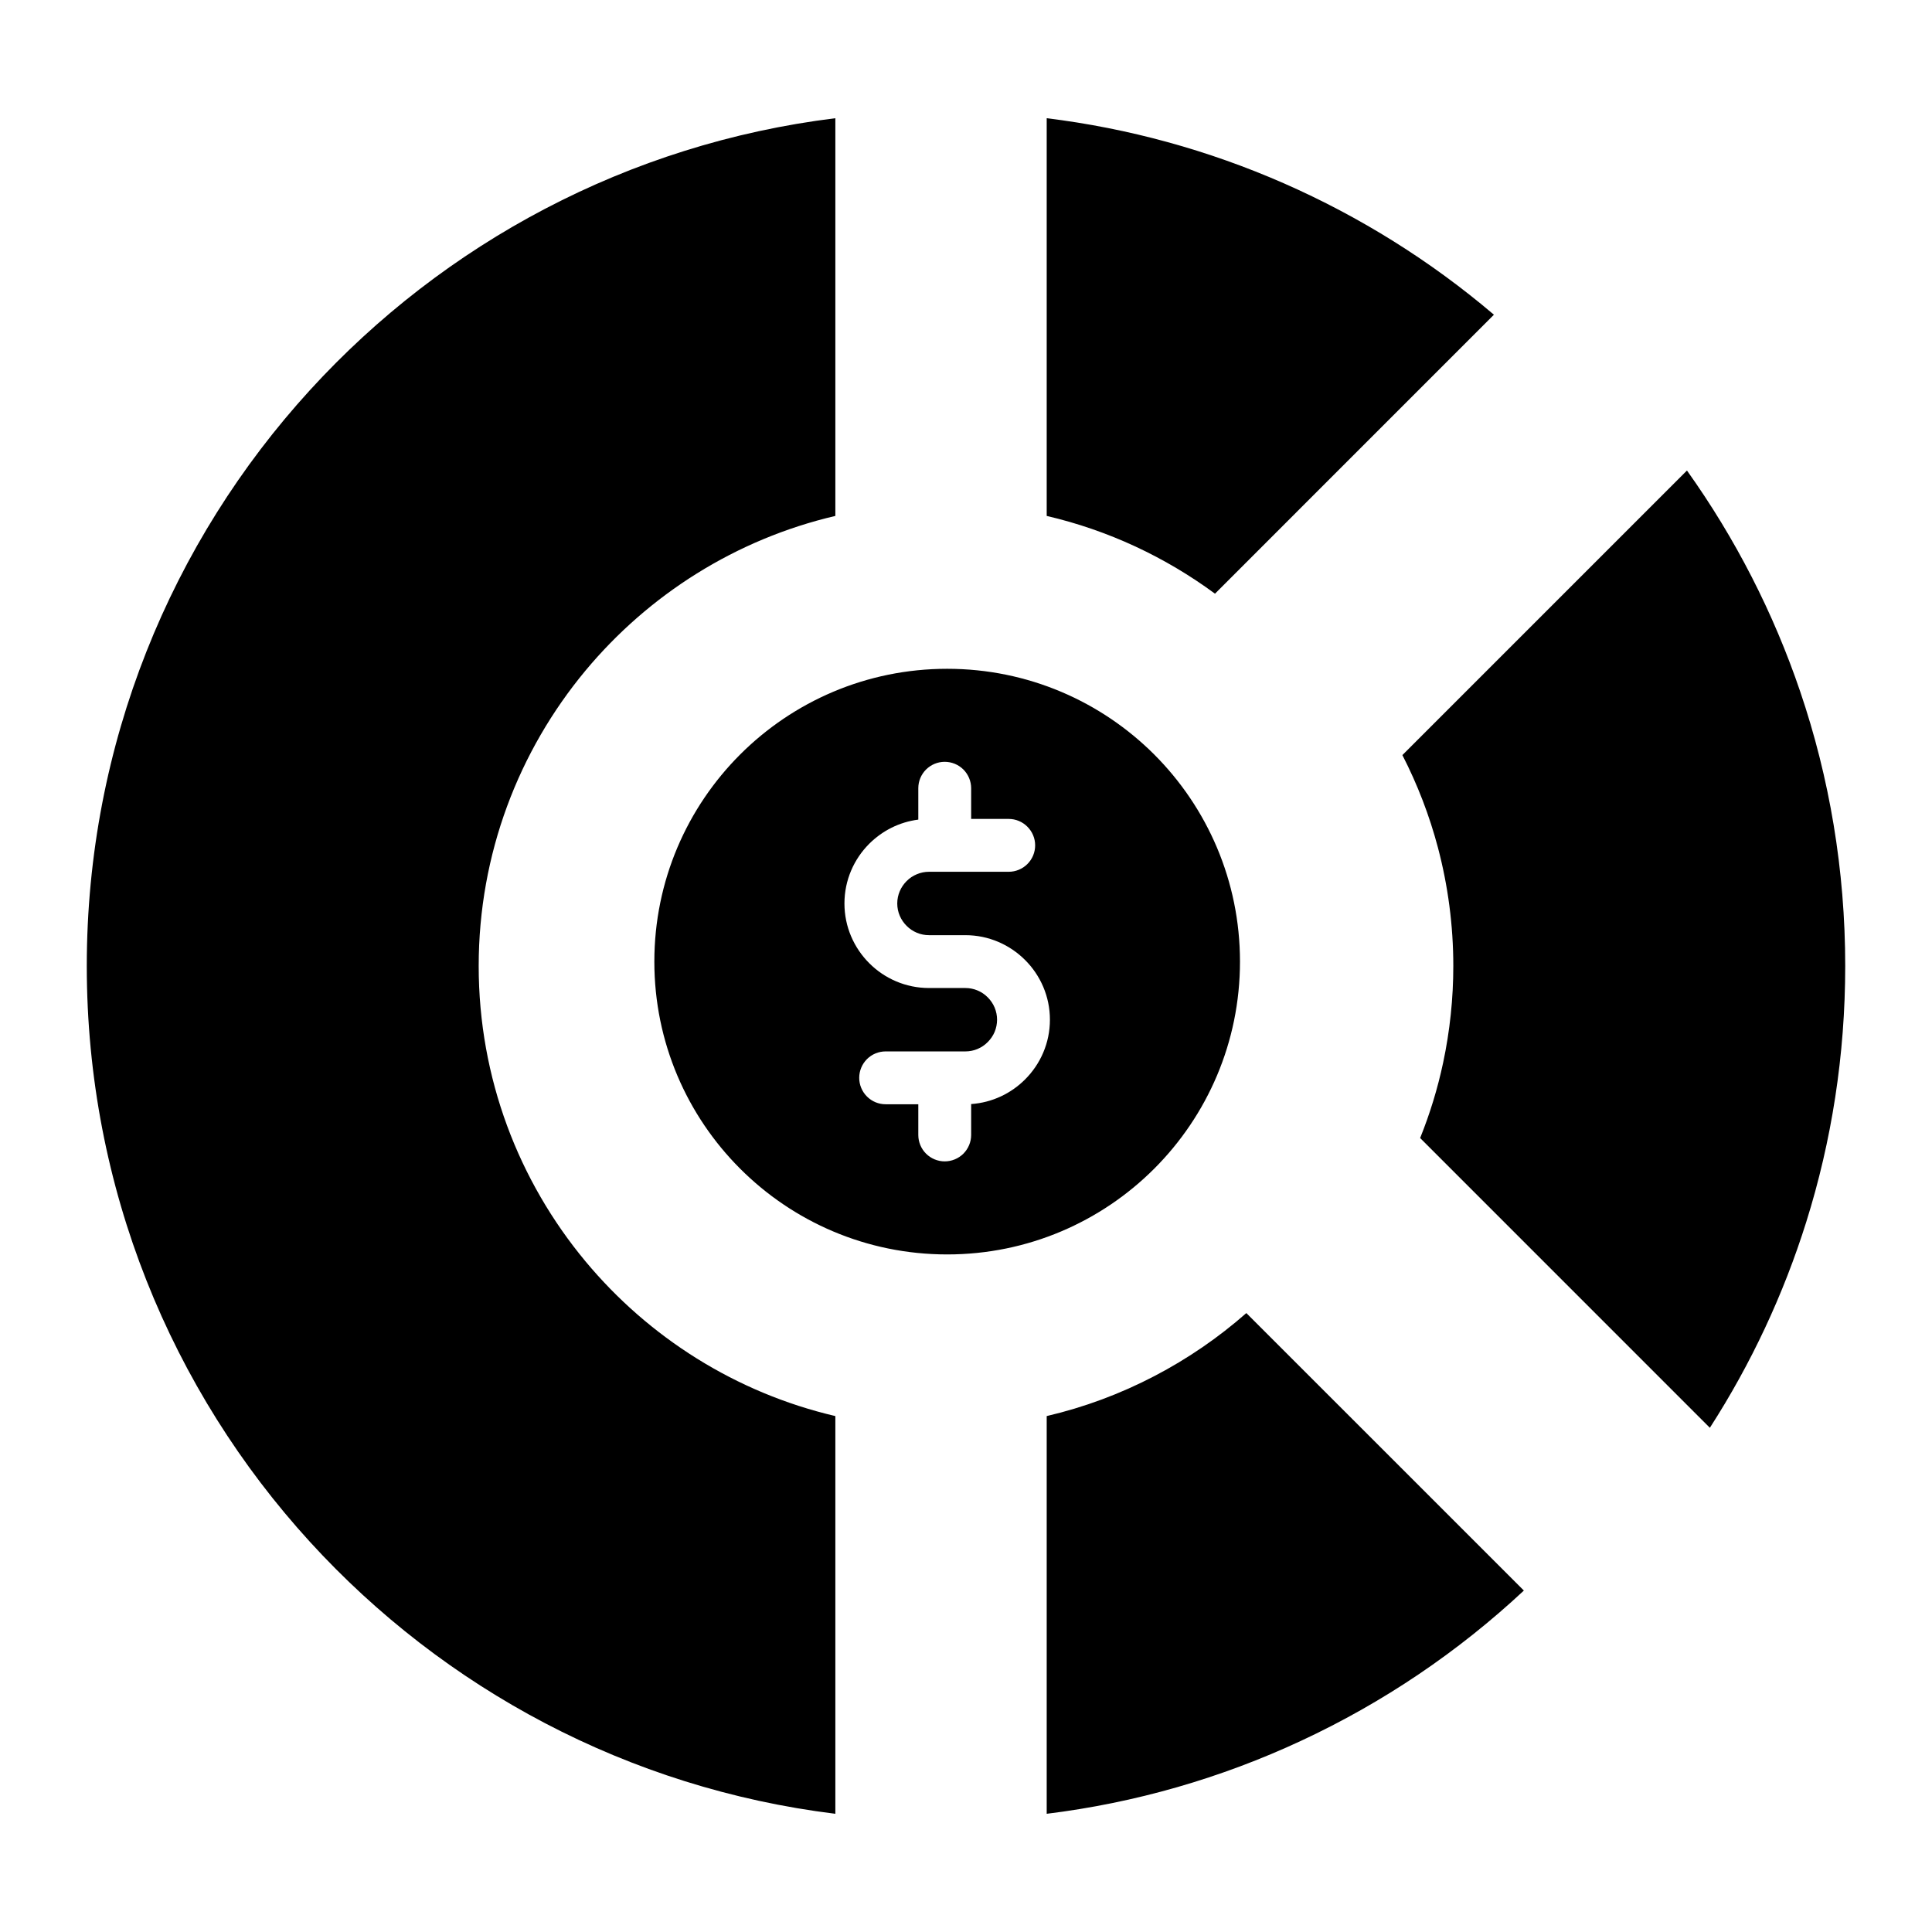 <svg width="48" height="48" viewBox="0 0 48 48" fill="none" xmlns="http://www.w3.org/2000/svg">
<path fill-rule="evenodd" clip-rule="evenodd" d="M28.677 18.746C27.36 17.43 25.541 16.616 23.532 16.616C21.523 16.616 19.704 17.43 18.388 18.746C17.071 20.063 16.257 21.882 16.257 23.891C16.257 25.9 17.071 27.718 18.388 29.035C19.704 30.352 21.523 31.166 23.532 31.166C25.541 31.166 27.36 30.352 28.677 29.035C29.993 27.718 30.807 25.9 30.807 23.891C30.807 21.882 29.993 20.063 28.677 18.746ZM31.898 4.555C30.022 3.732 28.037 3.187 26.005 2.937V12.818C26.764 12.995 27.503 13.25 28.21 13.578C28.906 13.902 29.568 14.294 30.186 14.75L37.116 7.819C35.545 6.483 33.786 5.384 31.898 4.555ZM44.725 17.18C45.451 19.318 45.844 21.611 45.844 24C45.844 26.218 45.505 28.354 44.876 30.359C44.31 32.163 43.505 33.883 42.481 35.473L35.283 28.274C35.527 27.668 35.718 27.043 35.854 26.404C36.022 25.614 36.107 24.808 36.107 24C36.107 22.987 35.974 22.001 35.725 21.058C35.514 20.262 35.218 19.492 34.842 18.76L41.912 11.69C43.113 13.373 44.061 15.223 44.725 17.18ZM32.333 43.246C34.36 42.302 36.225 41.043 37.86 39.517L30.965 32.623C30.27 33.234 29.504 33.759 28.683 34.187C27.836 34.63 26.936 34.964 26.005 35.182V45.063C28.197 44.793 30.332 44.18 32.333 43.246ZM7.704 38.311C4.258 34.54 2.156 29.517 2.156 24C2.156 18.483 4.258 13.46 7.704 9.689C11.03 6.048 15.607 3.571 20.754 2.937V12.818C18.283 13.396 16.118 14.773 14.547 16.66C12.89 18.653 11.893 21.211 11.893 24C11.893 26.789 12.89 29.347 14.547 31.339C16.118 33.227 18.283 34.604 20.754 35.182V45.063C15.607 44.429 11.03 41.952 7.704 38.311ZM24.128 27.43V28.198C24.128 28.372 24.058 28.539 23.936 28.662C23.812 28.785 23.645 28.854 23.471 28.854C23.297 28.854 23.131 28.785 23.007 28.662C22.884 28.539 22.815 28.372 22.815 28.198V27.435H22.003C21.829 27.435 21.662 27.366 21.539 27.242C21.416 27.119 21.347 26.953 21.347 26.779C21.347 26.604 21.416 26.438 21.539 26.314C21.662 26.191 21.829 26.122 22.003 26.122H23.984C24.088 26.122 24.19 26.102 24.285 26.062C24.381 26.022 24.467 25.964 24.54 25.89C24.613 25.817 24.672 25.731 24.712 25.636C24.751 25.54 24.772 25.438 24.772 25.334C24.772 25.231 24.751 25.129 24.712 25.034C24.672 24.938 24.613 24.852 24.54 24.779C24.467 24.705 24.381 24.647 24.285 24.607C24.19 24.567 24.088 24.547 23.984 24.547H23.08C22.502 24.547 21.976 24.311 21.596 23.93C21.216 23.55 20.98 23.025 20.98 22.447C20.98 21.868 21.216 21.343 21.596 20.963C21.918 20.642 22.342 20.423 22.815 20.363V19.583C22.815 19.409 22.884 19.242 23.007 19.119C23.131 18.996 23.297 18.927 23.471 18.927C23.645 18.927 23.812 18.996 23.936 19.119C24.058 19.242 24.128 19.409 24.128 19.583V20.346H25.061C25.148 20.346 25.233 20.363 25.312 20.396C25.392 20.429 25.464 20.478 25.525 20.539C25.586 20.6 25.635 20.672 25.668 20.752C25.701 20.831 25.718 20.916 25.718 21.003C25.718 21.089 25.701 21.174 25.668 21.254C25.635 21.334 25.586 21.406 25.525 21.467C25.464 21.528 25.392 21.576 25.312 21.609C25.233 21.642 25.148 21.659 25.061 21.659H23.08C22.977 21.659 22.874 21.68 22.779 21.72C22.684 21.759 22.597 21.817 22.524 21.891C22.381 22.034 22.292 22.231 22.292 22.447C22.292 22.663 22.381 22.859 22.524 23.002C22.597 23.076 22.684 23.134 22.779 23.174C22.874 23.214 22.977 23.234 23.08 23.234H23.984C24.563 23.234 25.088 23.471 25.468 23.851C25.849 24.231 26.085 24.756 26.085 25.334C26.085 25.913 25.849 26.438 25.468 26.818C25.12 27.167 24.649 27.394 24.128 27.43Z" fill="black"/>
</svg>
